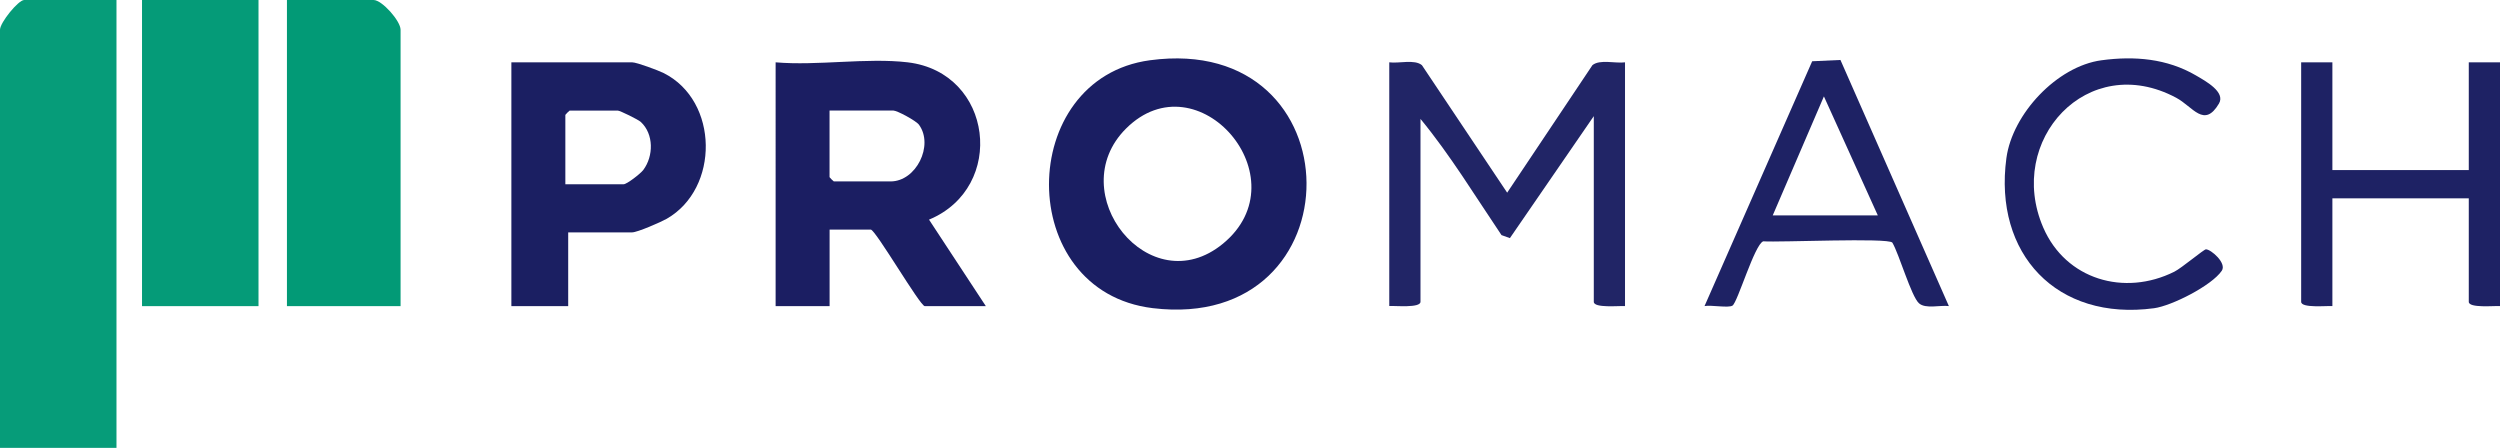 <?xml version="1.0" encoding="UTF-8"?>
<svg id="Livello_2" data-name="Livello 2" xmlns="http://www.w3.org/2000/svg" viewBox="0 0 421.95 75.59">
  <defs>
    <style>
      .cls-1 {
        fill: #1a1e62;
      }

      .cls-2 {
        fill: #1e2264;
      }

      .cls-3 {
        fill: #1b1e62;
      }

      .cls-4 {
        fill: #059b78;
      }

      .cls-5 {
        fill: #1b1f62;
      }

      .cls-6 {
        fill: #029a76;
      }

      .cls-7 {
        fill: #212566;
      }

      .cls-8 {
        fill: #1d2164;
      }

      .cls-9 {
        fill: #069c79;
      }
    </style>
  </defs>
  <g id="Livello_1-2" data-name="Livello 1">
    <g>
      <path class="cls-9" d="M19.66,0v75.59H0V5.02C0,3.81,3.1,0,4.08,0h15.58Z"/>
      <rect class="cls-4" x="23.97" width="19.66" height="51.67"/>
      <path class="cls-6" d="M67.61,51.67h-19.18V0h14.62c1.43,0,4.56,3.54,4.56,5.02v46.64Z"/>
      <path class="cls-1" d="M194.08,10.17c35.09-4.74,35.24,46.03.49,41.84-23.46-2.83-23.1-38.79-.49-41.84ZM190.05,21.7c-10.86,10.83,3.99,29.59,16.36,19.43,13.41-11.02-4.26-31.5-16.36-19.43Z"/>
      <path class="cls-3" d="M153.2,10.52c14.44,1.71,16.69,21.12,3.6,26.55l9.59,14.6h-10.31c-.79,0-8.32-12.92-9.11-12.92h-6.95v12.92h-9.11V10.52c7.05.61,15.41-.81,22.3,0ZM140.01,18.66v11.24c0,.05.67.72.72.72h9.59c4.31,0,7.32-6.08,4.79-9.56-.5-.69-3.7-2.4-4.31-2.4h-10.79Z"/>
      <path class="cls-5" d="M95.9,39.23v12.44h-9.59V10.52h20.38c.78,0,4.45,1.37,5.36,1.83,9.29,4.7,9.4,19.46.49,24.57-1,.57-4.97,2.3-5.85,2.3h-10.79ZM95.42,31.1h9.83c.55,0,2.84-1.77,3.33-2.42,1.73-2.32,1.8-6.05-.44-8.11-.43-.39-3.5-1.9-3.85-1.9h-8.15c-.05,0-.72.67-.72.72v11.72Z"/>
      <path class="cls-7" d="M274.27,10.52v41.14c-.96-.07-5.27.38-5.27-.72v-31.34l-14.16,20.59-1.42-.51c-4.44-6.58-8.65-13.52-13.67-19.61v30.86c0,1.1-4.31.65-5.27.72V10.52c1.62.22,4.27-.55,5.51.48l14.39,21.52,14.39-21.52c1.24-1.03,3.89-.26,5.51-.48Z"/>
      <path class="cls-2" d="M393.66,10.52v18.18h23.02V10.52h5.27v41.14c-.96-.07-5.27.38-5.27-.72v-17.46h-23.02v18.18c-.96-.07-5.27.38-5.27-.72V10.52h5.27Z"/>
      <path class="cls-2" d="M310.63,10.12l18.3,41.54c-1.48-.19-3.93.52-5.04-.47-1.31-1.16-3.35-8.31-4.5-10.24-.67-.86-19.07-.02-21.79-.22-1.45.49-4.33,10.31-5.19,10.85-.7.44-3.63-.14-4.72.08l18.17-41.32,4.77-.22ZM316.94,36.36l-9.1-20.09-8.64,20.09h17.74Z"/>
      <path class="cls-8" d="M354.71,10.17c5.56-.75,11.04-.28,15.9,2.55,1.68.98,5.06,2.82,3.9,4.77-2.5,4.21-4.37.53-7.21-.99-14.95-8-28.81,7.19-22.44,21.91,3.8,8.77,13.68,11.66,22.12,7.45,1.26-.63,4.98-3.78,5.34-3.78.84,0,3.55,2.33,2.67,3.62-1.69,2.49-8.41,5.91-11.42,6.32-16.42,2.22-27.12-9.15-24.93-25.35,1.01-7.43,8.52-15.49,16.06-16.5Z"/>
    </g>
  </g>
</svg>